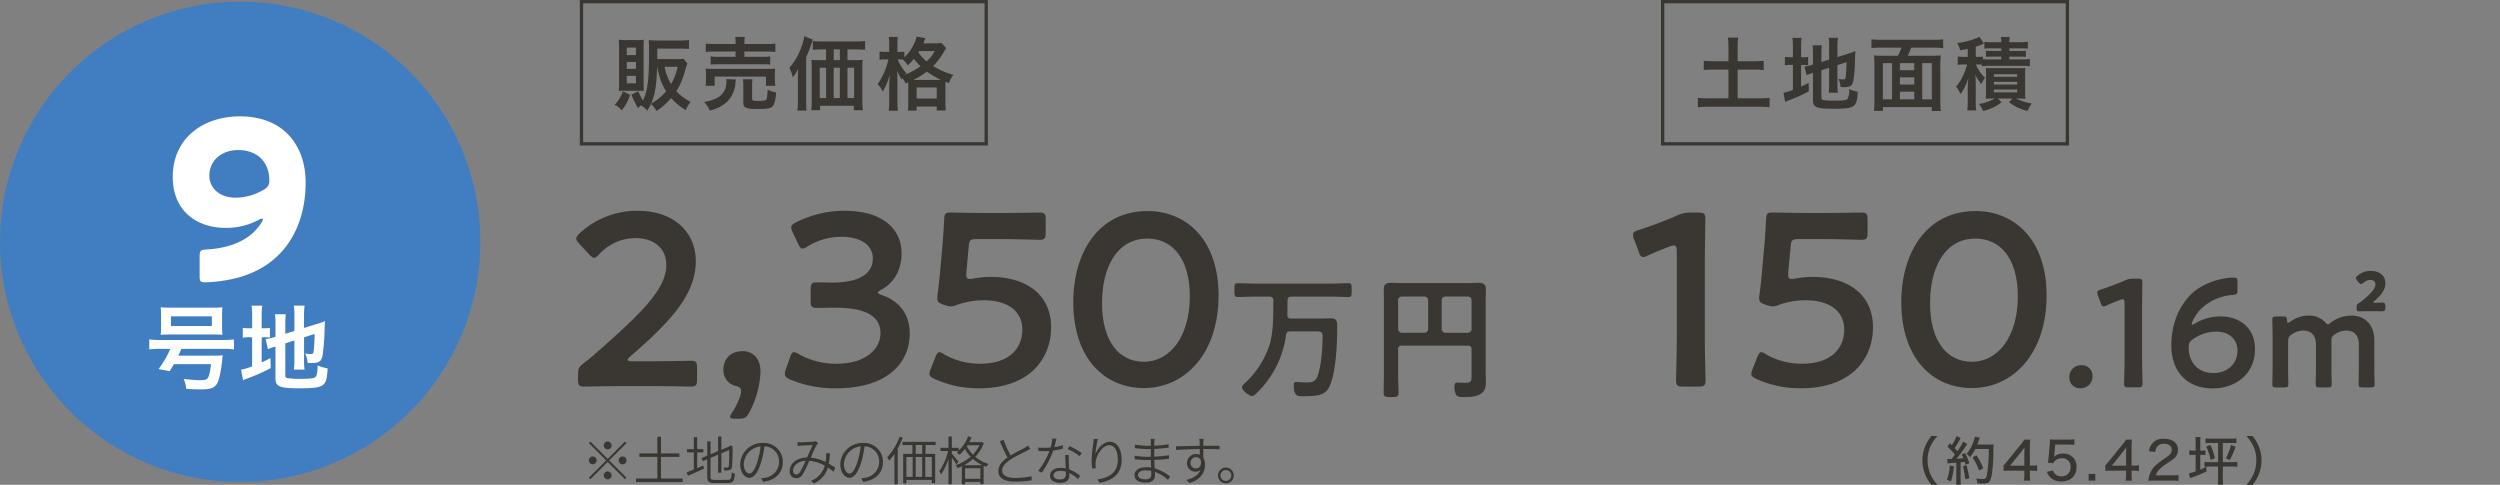 <svg xmlns="http://www.w3.org/2000/svg" width="750.5" height="145.546" viewBox="0 0 750.5 145.546">
  <rect x="0" y="0" width="750.5" height="145.546" fill="#808080" stroke="none"/>
  <g id="list-plan9" transform="translate(-1127 -82.5)">
    <g id="グループ_828" data-name="グループ 828" transform="translate(941.256 -1935.92)">
      <g id="グループ_825" data-name="グループ 825" transform="translate(323.011 2018.92)">
        <g id="グループ_822" data-name="グループ 822">
          <path id="パス_2343" data-name="パス 2343" d="M272.9,2040.257" transform="translate(-272.896 -2006.65)" fill="#3a3732" stroke="#fff" stroke-miterlimit="10" stroke-width="2"/>
          <g id="グループ_815" data-name="グループ 815" transform="translate(352.97 62.854)">
            <path id="パス_2344" data-name="パス 2344" d="M518.551,2096.6c0,4.281.22,12.031.22,12.917,0,1.55-.443,1.844-2.14,1.844h-4.576c-1.7,0-2.14-.295-2.14-1.844,0-.885.221-8.636.221-12.917v-25.832c0-1.253-.221-1.77-.885-1.77a3.035,3.035,0,0,0-1.181.294c-2.213.813-4.724,1.846-6.642,2.731a3.3,3.3,0,0,1-1.4.443c-.663,0-.958-.517-1.328-1.624l-1.4-3.69a3.942,3.942,0,0,1-.295-1.4c0-.664.443-1.033,1.7-1.4a114.683,114.683,0,0,0,11.513-4.355,9.806,9.806,0,0,1,4.355-.885h1.992c1.7,0,2.14.294,2.14,1.844,0,1.107-.146,8.636-.146,12.915Z" transform="translate(-497 -2058.664)" fill="#3a3732"/>
            <path id="パス_2345" data-name="パス 2345" d="M538.068,2078.445c10.186,0,18.009,5.018,18.009,15.13,0,8.636-5.61,18.3-21.773,18.3a31.817,31.817,0,0,1-13.211-2.8c-1.033-.517-1.55-.887-1.55-1.55a4.408,4.408,0,0,1,.369-1.4l1.4-3.542c.443-1.033.737-1.55,1.254-1.55a2.848,2.848,0,0,1,1.4.665,21.731,21.731,0,0,0,10.775,2.8c9,0,12.695-4.8,12.695-10.258,0-5.683-4.649-8.784-11.439-8.784a23.863,23.863,0,0,0-8.045,1.329,6.12,6.12,0,0,1-1.992.517,8.635,8.635,0,0,1-2.141-.517c-1.476-.516-1.918-.811-1.918-1.918a4.61,4.61,0,0,1,.073-.959c.3-2.214.518-4.281.739-6.57l.813-9.152c.148-1.993.369-5.018.443-6.937.073-1.772.369-2.141,1.844-2.141.959,0,7.455.146,11.219.146h4.133c3.764,0,10.924-.146,11.439-.146,1.551,0,1.846.443,1.846,2.141v3.911c0,1.7-.295,2.141-1.846,2.141-.515,0-7.675-.222-11.439-.222h-7.381c-1.918,0-2.288.3-2.435,2.214l-.591,6.5a16.816,16.816,0,0,0-.148,1.992c0,.959.3,1.255,1.033,1.255a4.506,4.506,0,0,0,.959-.074A25.957,25.957,0,0,1,538.068,2078.445Z" transform="translate(-484.038 -2058.664)" fill="#3a3732"/>
            <path id="パス_2346" data-name="パス 2346" d="M591.75,2084.141c0,17.566-10.112,27.824-22.438,27.824-11.808,0-21.182-8.929-21.182-25.758,0-15.13,7.751-27.382,22.29-27.382C582.007,2058.826,591.75,2067.314,591.75,2084.141Zm-34.985,2.289c0,11.514,5.092,17.64,12.547,17.64,7.9,0,13.8-7.6,13.8-19.633,0-11.587-5.388-17.344-12.695-17.344C561.047,2067.093,556.766,2076.024,556.766,2086.43Z" transform="translate(-467.599 -2058.826)" fill="#3a3732"/>
            <path id="パス_2347" data-name="パス 2347" d="M587.112,2091.391a3.505,3.505,0,0,1-3.64,3.733,3.146,3.146,0,0,1-3.317-3.226,3.5,3.5,0,0,1,3.685-3.686A3.122,3.122,0,0,1,587.112,2091.391Z" transform="translate(-449.183 -2041.928)" fill="#3a3732"/>
            <path id="パス_2348" data-name="パス 2348" d="M598.932,2095.12c0,2.671.137,7.51.137,8.063,0,.967-.276,1.151-1.336,1.151h-2.857c-1.06,0-1.336-.184-1.336-1.151,0-.553.139-5.392.139-8.063v-16.125c0-.782-.139-1.105-.553-1.105a1.878,1.878,0,0,0-.737.184c-1.383.507-2.948,1.151-4.147,1.7a2.071,2.071,0,0,1-.876.277c-.414,0-.6-.323-.828-1.014l-.876-2.3a2.47,2.47,0,0,1-.184-.876c0-.414.277-.646,1.06-.876a71.115,71.115,0,0,0,7.187-2.719,6.13,6.13,0,0,1,2.719-.552h1.244c1.058,0,1.336.186,1.336,1.153,0,.69-.091,5.389-.091,8.062Z" transform="translate(-446.123 -2051.414)" fill="#3a3732"/>
            <path id="パス_2349" data-name="パス 2349" d="M606.929,2085.147a15.081,15.081,0,0,1,7.418-1.981c5.437,0,10.365,3.133,10.365,9.86,0,7.233-5.574,11.748-12.715,11.748-7.878,0-12.394-5.253-12.394-12.854,0-6.543,2.259-11.656,5.805-15.295,2.948-3,8.477-5.114,12.945-5.114.923,0,1.106.23,1.106,1.29v2.4c0,1.2-.183,1.381-1.381,1.52A15.319,15.319,0,0,0,608.4,2081c-1.29,1.29-2.671,3.686-2.671,4.47a.169.169,0,0,0,.184.184A2.448,2.448,0,0,0,606.929,2085.147Zm-.874,4.884a2.541,2.541,0,0,0-1.244,2.487c0,4.561,2.9,7.648,7.417,7.648s7.233-3.087,7.233-6.727c0-3.226-2.348-5.713-6.4-5.713A12,12,0,0,0,606.055,2090.032Z" transform="translate(-438 -2051.532)" fill="#3a3732"/>
            <path id="パス_2350" data-name="パス 2350" d="M623.581,2098.574c0,1.869.083,5.318.083,5.61,0,.873-.249,1.038-1.2,1.038h-2.411c-.956,0-1.2-.166-1.2-1.038,0-.292.083-3.741.083-5.61v-8.021c0-1.87-.083-5.319-.083-5.61,0-.871.249-1.038,1.2-1.038h2.036c.956,0,1.123.167,1.164,1.121.042.541.124.789.332.789a1.266,1.266,0,0,0,.624-.29,8.947,8.947,0,0,1,5.525-1.87,6.6,6.6,0,0,1,4.987,1.994c.375.416.583.624.832.624.208,0,.416-.167.832-.5a10.245,10.245,0,0,1,6.232-2.119c4.114,0,6.856,2.826,6.856,7.438v7.48c0,1.869.084,5.318.084,5.61,0,.873-.249,1.038-1.2,1.038h-2.41c-.956,0-1.2-.166-1.2-1.038,0-.292.083-3.741.083-5.61v-6.192c0-2.534-1.206-4.238-3.782-4.238a5.931,5.931,0,0,0-3.657,1.329,1.566,1.566,0,0,0-.789,1.621v7.48c0,1.869.083,5.318.083,5.61,0,.873-.25,1.038-1.206,1.038h-2.41c-.956,0-1.2-.166-1.2-1.038,0-.292.083-3.741.083-5.61v-6.192c0-2.534-1.2-4.238-3.782-4.238a6.038,6.038,0,0,0-3.657,1.289,2,2,0,0,0-.914,1.87Zm25.555-18.907c0,.083.208.125.54.125.54,0,1.663-.041,2.12-.041.872,0,1,.249,1,1.371,0,1.081-.167,1.248-1.247,1.248-.373,0-1.287-.043-1.87-.043h-2.7c-.581,0-1.329.043-1.828.043-.83,0-1-.125-1-.956,0-.956.083-1.122.707-1.538q.312-.187.746-.5c2.2-1.745,4.2-3.656,4.2-5.068,0-.832-.5-1.372-1.539-1.372a2.874,2.874,0,0,0-1.87.749c-.416.332-.665.5-.915.5s-.5-.249-.913-.706c-.416-.5-.624-.832-.624-1.08,0-.292.25-.5.624-.832a5.851,5.851,0,0,1,3.823-1.329c2.827,0,4.405,1.58,4.405,3.7,0,1.912-1.247,3.615-3.325,5.319C649.219,2079.459,649.135,2079.542,649.135,2079.667Z" transform="translate(-426.937 -2052.266)" fill="#3a3732"/>
          </g>
          <g id="グループ_816" data-name="グループ 816" transform="translate(439.838 130.391)">
            <path id="パス_2351" data-name="パス 2351" d="M554.86,2116.361a11.4,11.4,0,0,1-1.9-3.211,11.282,11.282,0,0,1-.8-4.172,10.826,10.826,0,0,1,.786-4.06,11.834,11.834,0,0,1,1.906-3.211H556.7a11.2,11.2,0,0,0-2.156,3.18,9.856,9.856,0,0,0-.835,4.092,10.392,10.392,0,0,0,.85,4.2,11.129,11.129,0,0,0,2.156,3.18Z" transform="translate(-552.153 -2101.706)" fill="#3a3732"/>
            <path id="パス_2352" data-name="パス 2352" d="M558.905,2110.756a16.775,16.775,0,0,1-.9,4.581l-1.181-.552a13.329,13.329,0,0,0,.866-4.218Zm-2.032-2.2a3.823,3.823,0,0,0,.63.047c.173,0,.3,0,.693-.017a15.177,15.177,0,0,0,1.022-1.306,14.568,14.568,0,0,0-2.235-2.361l.772-1.071c.268.3.362.394.551.583a11.751,11.751,0,0,0,1.4-2.692l1.291.551a2.854,2.854,0,0,0-.346.567,22.886,22.886,0,0,1-1.5,2.44c.3.331.3.331.819.943a18.169,18.169,0,0,0,1.731-2.849l1.244.709c-.157.189-.252.331-.5.693a37.247,37.247,0,0,1-2.739,3.731c1.15-.079,1.26-.079,2.079-.173-.157-.409-.254-.6-.52-1.15l.991-.409a18.924,18.924,0,0,1,1.307,3.054l-1.118.473c-.11-.441-.157-.583-.252-.866-.786.094-.786.094-1.259.126v5.053a11.4,11.4,0,0,0,.095,1.654h-1.481a11.4,11.4,0,0,0,.094-1.654V2109.7a25.642,25.642,0,0,0-2.6.237Zm5.84,1.9a32.666,32.666,0,0,1,.835,3.9l-1.213.329a30.855,30.855,0,0,0-.691-3.935Zm2.629-4.864a12.178,12.178,0,0,1-1.573,2.439,4.529,4.529,0,0,0-1.071-.976,10.023,10.023,0,0,0,1.811-2.959,9.427,9.427,0,0,0,.707-2.219l1.481.3a7.311,7.311,0,0,0-.3.819c-.189.566-.3.865-.457,1.259h3.637a8.722,8.722,0,0,0,1.29-.063,18.266,18.266,0,0,0-.079,2.6c-.016,1.528-.172,4.093-.331,5.352a8.814,8.814,0,0,1-.754,3.085c-.347.551-.914.74-2.189.74-.361,0-.9-.016-1.51-.063a5.94,5.94,0,0,0-.362-1.5,13.308,13.308,0,0,0,2.048.191c.739,0,.912-.191,1.132-1.181a46.107,46.107,0,0,0,.567-7.823Zm1.118,6.469a15.082,15.082,0,0,0-1.952-3.935l1.164-.661a18.153,18.153,0,0,1,2.062,3.92Z" transform="translate(-549.466 -2101.689)" fill="#3a3732"/>
            <path id="パス_2353" data-name="パス 2353" d="M567.626,2110.146c.378-.409.378-.409,1.166-1.354l3.824-4.722a15.532,15.532,0,0,0,1.244-1.684h1.764a21.984,21.984,0,0,0-.11,2.66v5.163h.581a10.393,10.393,0,0,0,1.607-.11v1.731a10.533,10.533,0,0,0-1.607-.11h-.581v1.213a9.543,9.543,0,0,0,.124,1.762h-1.92a8.274,8.274,0,0,0,.142-1.778v-1.2h-4.3c-.912,0-1.369.016-1.936.063Zm6.234-3.463a19.706,19.706,0,0,1,.079-1.983c-.315.457-.551.754-1.087,1.447l-3.273,4.078h4.281Z" transform="translate(-543.256 -2101.315)" fill="#3a3732"/>
            <path id="パス_2354" data-name="パス 2354" d="M578.089,2106.949c-.016.158-.047.394-.094.677a3.845,3.845,0,0,1,2.755-1.008,4.059,4.059,0,0,1,2.944,1.134,3.869,3.869,0,0,1,1.087,2.881c0,2.692-1.748,4.36-4.549,4.36a4.482,4.482,0,0,1-3.353-1.243,4.348,4.348,0,0,1-.992-1.638l1.825-.409a2.375,2.375,0,0,0,.472.914,2.634,2.634,0,0,0,2.062.851,2.6,2.6,0,0,0,2.741-2.771,2.461,2.461,0,0,0-2.678-2.66,2.926,2.926,0,0,0-2.046.817,1.637,1.637,0,0,0-.441.677l-1.652-.158c.142-.912.173-1.085.221-1.621l.347-3.778a8.113,8.113,0,0,0,.063-.976v-.284a2.089,2.089,0,0,1-.016-.345,14.66,14.66,0,0,0,1.668.063h3.621a10.7,10.7,0,0,0,2.046-.126v1.747a13.315,13.315,0,0,0-2.046-.126h-3.684Z" transform="translate(-538.506 -2101.361)" fill="#3a3732"/>
            <path id="パス_2355" data-name="パス 2355" d="M585.835,2108.932v2h-2v-2Z" transform="translate(-533.934 -2097.551)" fill="#3a3732"/>
            <path id="パス_2356" data-name="パス 2356" d="M587.016,2110.146c.378-.409.378-.409,1.164-1.354l3.826-4.722a15.534,15.534,0,0,0,1.244-1.684h1.763a21.97,21.97,0,0,0-.11,2.66v5.163h.583a10.409,10.409,0,0,0,1.607-.11v1.731a10.534,10.534,0,0,0-1.607-.11H594.9v1.213a9.4,9.4,0,0,0,.126,1.762h-1.92a8.273,8.273,0,0,0,.142-1.778v-1.2h-4.3c-.912,0-1.369.016-1.936.063Zm6.234-3.463a19.688,19.688,0,0,1,.079-1.983c-.315.457-.551.754-1.087,1.447l-3.274,4.078h4.282Z" transform="translate(-532.106 -2101.315)" fill="#3a3732"/>
            <path id="パス_2357" data-name="パス 2357" d="M597.146,2114.787a13.173,13.173,0,0,0-1.92.079,6.962,6.962,0,0,1,2.55-4.974,22.384,22.384,0,0,1,2.518-1.841c1.5-1.008,1.936-1.591,1.936-2.55,0-1.087-.9-1.764-2.314-1.764a2.421,2.421,0,0,0-2.141.976,3.264,3.264,0,0,0-.5,1.51l-1.874-.252a4.617,4.617,0,0,1,1.055-2.424,4.325,4.325,0,0,1,3.416-1.321c2.613,0,4.235,1.274,4.235,3.32a3.366,3.366,0,0,1-1.591,2.9c-.488.361-.709.518-2.109,1.463-1.762,1.181-2.55,2.077-2.959,3.306h4.69a15.46,15.46,0,0,0,2.142-.11v1.778c-.693-.063-1.292-.095-2.205-.095Z" transform="translate(-527.385 -2101.407)" fill="#3a3732"/>
            <path id="パス_2358" data-name="パス 2358" d="M604.976,2103.527a9.434,9.434,0,0,0-.095-1.621h1.573a9.328,9.328,0,0,0-.093,1.589v2.471h.424a4.754,4.754,0,0,0,1.134-.077v1.416a8.07,8.07,0,0,0-1.166-.063h-.392v4.456c.66-.283.959-.425,1.826-.866l.031,1.4c-1.181.567-2.424,1.087-3.416,1.465-.441.157-.723.268-.754.283-.2.079-.2.079-.441.158a3.048,3.048,0,0,0-.3.126l-.362-1.465a13.23,13.23,0,0,0,2.03-.583v-4.974h-.551a6.809,6.809,0,0,0-1.353.094v-1.463a6.566,6.566,0,0,0,1.353.093h.551Zm4.564.157a11.164,11.164,0,0,0-1.589.079V2102.3a10.959,10.959,0,0,0,1.575.094h6.122a10.536,10.536,0,0,0,1.558-.094v1.463a10.8,10.8,0,0,0-1.558-.079H613.13v5.746h2.8a10.352,10.352,0,0,0,1.559-.079v1.5a11.349,11.349,0,0,0-1.559-.094h-2.8v3.653a9.382,9.382,0,0,0,.126,1.778H611.6a11.817,11.817,0,0,0,.11-1.778v-3.653H609.2a11.593,11.593,0,0,0-1.575.094v-1.5a10.455,10.455,0,0,0,1.575.079h2.518v-5.746Zm-.142.567a19.642,19.642,0,0,1,1.37,4.031l-1.307.455a16.125,16.125,0,0,0-1.337-3.981Zm7.557.567a25.244,25.244,0,0,1-1.7,3.934l-1.227-.471a16.538,16.538,0,0,0,1.573-4.015Z" transform="translate(-522.946 -2101.591)" fill="#3a3732"/>
            <path id="パス_2359" data-name="パス 2359" d="M613.886,2116.361a11.131,11.131,0,0,0,2.156-3.18,10.338,10.338,0,0,0,.85-4.2,9.8,9.8,0,0,0-.835-4.092,11.2,11.2,0,0,0-2.156-3.18h1.857a11.444,11.444,0,0,1,1.906,3.211,10.8,10.8,0,0,1,.786,4.06,10.915,10.915,0,0,1-.8,4.172,11.439,11.439,0,0,1-1.9,3.211Z" transform="translate(-516.655 -2101.706)" fill="#3a3732"/>
          </g>
          <rect id="長方形_64" data-name="長方形 64" width="121.504" height="42.682" transform="translate(37.29)" fill="none" stroke="#3a3732" stroke-miterlimit="10" stroke-width="1"/>
          <g id="グループ_817" data-name="グループ 817" transform="translate(35.748 62.781)">
            <path id="パス_2360" data-name="パス 2360" d="M318.768,2103.948c3.763,0,10.7-.148,11.217-.148,1.551,0,1.846.444,1.846,2.14v3.47c0,1.7-.295,2.14-1.846,2.14-.517,0-7.455-.148-11.217-.148h-9.6c-3.764,0-10.7.148-11.219.148-1.55,0-1.844-.444-1.844-2.14v-1.329c0-1.918.222-2.435,1.77-3.617,1.329-.959,2.511-1.992,3.764-3.1,13.285-11.662,20.961-19.042,20.961-26.275,0-4.8-3.32-8.119-9.373-8.119a14.807,14.807,0,0,0-10.775,4.872c-.665.737-1.107,1.033-1.55,1.033-.37,0-.813-.368-1.477-1.033l-2.952-3.173c-.591-.665-.885-1.107-.885-1.55,0-.517.369-.959,1.033-1.624a25.219,25.219,0,0,1,17.344-6.716c11.217,0,17.492,6.642,17.492,15.13,0,10.406-8.341,18.748-19.633,28.563-.591.517-.813.811-.813,1.033q0,.442,1.329.443Z" transform="translate(-295.593 -2058.78)" fill="#3a3732"/>
            <path id="パス_2361" data-name="パス 2361" d="M327.161,2105.833c-1.035,0-1.551-.148-1.551-.591a2.8,2.8,0,0,1,.591-1.18c1.477-2.289,2.731-5.094,2.731-6.5,0-.885-.443-1.329-1.476-1.55a4.819,4.819,0,0,1-3.838-4.8c0-3.174,1.992-5.683,5.831-5.683,2.583,0,5.314,1.7,5.314,6.2a27.931,27.931,0,0,1-3.394,12.252c-.813,1.476-1.4,1.845-3.175,1.845Z" transform="translate(-279.478 -2043.394)" fill="#3a3732"/>
            <path id="パス_2362" data-name="パス 2362" d="M363.232,2083.357q0,.333,1.107.664c5.9,1.993,8.488,6.347,8.488,11.662,0,8.192-6.053,16.385-22.142,16.385a34.506,34.506,0,0,1-13.8-2.657c-1.107-.517-1.55-.961-1.55-1.7a3.371,3.371,0,0,1,.294-1.329l1.255-3.616c.369-1.033.665-1.55,1.255-1.55a3.749,3.749,0,0,1,1.4.591,22.48,22.48,0,0,0,11.439,2.879c8.708,0,13.063-4.5,13.063-9.153,0-5.092-4.281-7.675-13.8-7.675-1.622,0-4.207.074-4.944.074-1.92,0-2.215-.3-2.215-2.142v-3.32c0-1.918.295-2.214,2.215-2.214.811,0,2.8.074,4.207.074,8.93,0,12.252-3.174,12.252-7.232,0-3.987-3.618-6.5-9.3-6.5a19.384,19.384,0,0,0-10.334,2.877,3.006,3.006,0,0,1-1.476.665c-.517,0-.885-.443-1.329-1.476l-1.624-3.394a3.925,3.925,0,0,1-.443-1.477c0-.665.443-1.033,1.476-1.55a31.877,31.877,0,0,1,14.615-3.468c12.1,0,17.048,6.125,17.048,12.767,0,4.061-1.622,8.562-6.2,11C363.6,2082.84,363.232,2083.136,363.232,2083.357Z" transform="translate(-272.741 -2058.78)" fill="#3a3732"/>
            <path id="パス_2363" data-name="パス 2363" d="M381.417,2078.445c10.184,0,18.007,5.02,18.007,15.13,0,8.636-5.609,18.305-21.772,18.305a31.794,31.794,0,0,1-13.211-2.805c-1.033-.517-1.55-.885-1.55-1.55a4.359,4.359,0,0,1,.369-1.4l1.4-3.544c.441-1.033.737-1.55,1.254-1.55a2.854,2.854,0,0,1,1.4.665,21.728,21.728,0,0,0,10.775,2.805c9,0,12.695-4.8,12.695-10.26,0-5.683-4.649-8.783-11.441-8.783a23.863,23.863,0,0,0-8.044,1.328,6.1,6.1,0,0,1-1.992.517,8.567,8.567,0,0,1-2.14-.517c-1.477-.516-1.92-.811-1.92-1.918a4.517,4.517,0,0,1,.074-.959c.3-2.214.517-4.281.739-6.57l.811-9.151c.148-1.994.37-5.02.444-6.938.072-1.772.369-2.141,1.844-2.141.959,0,7.455.148,11.219.148h4.133c3.764,0,10.923-.148,11.439-.148,1.55,0,1.846.443,1.846,2.141v3.911c0,1.7-.3,2.141-1.846,2.141-.517,0-7.675-.221-11.439-.221h-7.381c-1.92,0-2.289.295-2.437,2.213l-.589,6.5a16.8,16.8,0,0,0-.148,1.992c0,.961.294,1.255,1.033,1.255a4.514,4.514,0,0,0,.959-.074A25.955,25.955,0,0,1,381.417,2078.445Z" transform="translate(-256.895 -2058.592)" fill="#3a3732"/>
            <path id="パス_2364" data-name="パス 2364" d="M433.927,2084.142c0,17.565-10.112,27.824-22.438,27.824-11.808,0-21.181-8.93-21.181-25.758,0-15.131,7.749-27.382,22.288-27.382C424.184,2058.827,433.927,2067.315,433.927,2084.142Zm-34.983,2.287c0,11.514,5.091,17.64,12.545,17.64,7.9,0,13.8-7.6,13.8-19.633,0-11.587-5.387-17.344-12.695-17.344C403.223,2067.093,398.944,2076.023,398.944,2086.429Z" transform="translate(-241.129 -2058.753)" fill="#3a3732"/>
            <path id="パス_2365" data-name="パス 2365" d="M436.929,2082.114a.936.936,0,0,0,1.076,1.077H446.7c1.117,0,2.194-.08,3.27-.08,1.874,0,1.914,1.077,1.914,2.593,0,4.942-.318,13.117-2.192,17.582a4.538,4.538,0,0,1-3.468,2.911,26.643,26.643,0,0,1-4.746.32c-1.355,0-2.632.04-2.632-3.189,0-.6.041-1.117.758-1.117.758,0,1.874.159,2.832.159,1.555,0,2.75-.04,3.429-1.635,1.236-2.911,1.635-9.011,1.635-12.281,0-1.275-.679-1.4-1.635-1.4h-8.094c-.758,0-1.117.24-1.236,1.036a29.74,29.74,0,0,1-8.771,17.425c-.359.359-.917.916-1.476.916-1,0-2.989-1.755-2.989-2.632,0-.438.518-.877.8-1.156a27.172,27.172,0,0,0,7.535-11.762c.958-3.429,1.077-7.017,1.077-13.156,0-.758-.32-1.036-1.115-1.117H427.04c-1.674,0-3.349.12-5.023.12-1,0-1-.518-1-2.033,0-1.635,0-2.114,1.036-2.114,1.674,0,3.35.12,4.983.12h23.165c1.674,0,3.349-.12,5.024-.12,1.036,0,1,.519,1,2.114,0,1.515.039,2.033-1,2.033-1.676,0-3.35-.12-5.024-.12H438.084c-.756,0-1.036.318-1.115,1.076Z" transform="translate(-223.469 -2050.842)" fill="#3a3732"/>
            <path id="パス_2366" data-name="パス 2366" d="M475.862,2092.485c0-.8-.359-1.117-1.117-1.117H454.93c-.8,0-1.117.318-1.117,1.117v7.136c0,1.953.12,3.908.12,5.9,0,1.236-.518,1.277-2.233,1.277-1.794,0-2.233-.041-2.233-1.317,0-1.953.08-3.908.08-5.861V2078.21c0-1.236-.039-2.432-.039-3.668,0-1.554.636-2.033,2.151-2.033,1.2,0,2.353.08,3.55.08h19.256c1.158,0,2.314-.08,3.509-.08,1.476,0,2.192.439,2.192,2.033,0,1.236-.079,2.432-.079,3.668v20.734c0,1,.079,1.993.079,2.989,0,1.476-.039,2.713-1.276,3.708-1.355,1.117-3.668,1.158-5.382,1.158-.758,0-1.874.039-2.312-.718a5.526,5.526,0,0,1-.479-2.272c0-1.2.32-1.356.877-1.356.8,0,1.555.08,2.352.08,1.874,0,1.915-.558,1.915-2.233Zm-13.038-14.753a1.115,1.115,0,0,0-1.117-1.115H454.93a1.113,1.113,0,0,0-1.117,1.115v8.653a1.139,1.139,0,0,0,1.117,1.115h6.777a1.141,1.141,0,0,0,1.117-1.115Zm11.921,9.769a1.141,1.141,0,0,0,1.117-1.115v-8.653a1.115,1.115,0,0,0-1.117-1.115h-6.74a1.112,1.112,0,0,0-1.115,1.115v8.653a1.138,1.138,0,0,0,1.115,1.115Z" transform="translate(-207.111 -2050.885)" fill="#3a3732"/>
          </g>
          <g id="グループ_819" data-name="グループ 819" transform="translate(47.248 10.352)">
            <g id="グループ_818" data-name="グループ 818">
              <path id="パス_2367" data-name="パス 2367" d="M307.518,2042.719a13.1,13.1,0,0,1-2.5,4.649,6,6,0,0,0-2.12-1.646,11.1,11.1,0,0,0,2.479-4.076Zm-1.692-1.216a12.847,12.847,0,0,0-1.671.049c.05-.835.072-1.55.072-2.385V2028.32a18.994,18.994,0,0,0-.094-2.147,17.678,17.678,0,0,0,2.12.1h3.41a14.064,14.064,0,0,0,2-.1c-.047.6-.072.955-.072,1.956v11.4a20.035,20.035,0,0,0,.072,2.027c-.572-.049-.882-.049-1.717-.049Zm.714-10.728h2.742v-2.241H306.54Zm0,4.149h2.742v-2.074H306.54Zm0,4.338h2.742v-2.24H306.54Zm18.192-5.96a15,15,0,0,0-.74,2.288,21,21,0,0,1-2.575,6.032,14.36,14.36,0,0,0,4.292,3.194,9.438,9.438,0,0,0-1.454,2.5,19.053,19.053,0,0,1-4.41-3.624,18.913,18.913,0,0,1-4.412,3.862,6.4,6.4,0,0,0-1.644-2.074,15.788,15.788,0,0,1-1.1,1.978,7.448,7.448,0,0,0-1.86-1.573,6.811,6.811,0,0,0-.906.835,26.9,26.9,0,0,1-2-4.076l2.073-.955a23.23,23.23,0,0,0,1.383,2.766c1.263-2.408,1.789-5.96,1.813-12.207,0-.882,0-1.858.022-2.907v-.334c0-1-.022-1.907-.094-2.719.835.071,1.669.12,2.695.12h6.746a20.485,20.485,0,0,0,2.648-.143v2.693c-.764-.071-1.55-.118-2.624-.118h-6.891v3.147h5.938a9.237,9.237,0,0,0,1.933-.12Zm-9.083,1c-.167,5.579-.644,8.415-1.811,11.062a16.175,16.175,0,0,0,4.5-3.719c-1.287-2-1.929-3.815-2.67-7.343Zm2.216,0a16.8,16.8,0,0,0,1.98,5.174,17.283,17.283,0,0,0,1.953-5.174Z" transform="translate(-302.894 -2025.1)" fill="#3a3732"/>
              <path id="パス_2368" data-name="パス 2368" d="M329.5,2038.422a5.384,5.384,0,0,0-.145,1.025,8.834,8.834,0,0,1-2.312,5.459,11.016,11.016,0,0,1-2.813,1.955,14.734,14.734,0,0,1-2.575.906,9.379,9.379,0,0,0-1.717-2.646,10.268,10.268,0,0,0,3.268-.882,5.232,5.232,0,0,0,3.074-2.956,8.036,8.036,0,0,0,.381-2.241,4.438,4.438,0,0,0-.072-.762Zm-9.108,1.884a9.808,9.808,0,0,0,.12-1.717V2036.9a12.769,12.769,0,0,0-.1-1.764,24.6,24.6,0,0,0,2.55.1h15.76c1.145,0,1.742-.025,2.575-.1a10.857,10.857,0,0,0-.1,1.693v1.74a9.265,9.265,0,0,0,.121,1.74h-2.791v-2.766h-15.4v2.766Zm9.012-12.827a9.726,9.726,0,0,0-.12-1.835h2.909a7.386,7.386,0,0,0-.143,1.835v.287h6.437a20.526,20.526,0,0,0,2.86-.143v2.526a27.763,27.763,0,0,0-2.788-.118h-6.51v1.573h5.316a15.336,15.336,0,0,0,2.433-.12v2.455a21.142,21.142,0,0,0-2.433-.094h-13.04a21.8,21.8,0,0,0-2.41.094v-2.455a15.179,15.179,0,0,0,2.41.12H329.4v-1.573h-6.127a23.009,23.009,0,0,0-2.815.118v-2.526a20.726,20.726,0,0,0,2.885.143H329.4Zm4.96,16.642c0,.619.213.715,1.835.715,1.668,0,2.192-.1,2.407-.406s.31-.953.43-2.956a8.175,8.175,0,0,0,2.552.811c-.192,2.408-.548,3.7-1.192,4.292-.55.524-1.669.692-4.41.692-3.624,0-4.268-.31-4.268-2.051v-4.887a13.3,13.3,0,0,0-.1-1.98h2.862a9.757,9.757,0,0,0-.118,1.86Z" transform="translate(-293.093 -2025.405)" fill="#3a3732"/>
              <path id="パス_2369" data-name="パス 2369" d="M338.756,2037.962c0-.978,0-1.406.071-2.6a15.463,15.463,0,0,1-1.6,2.456,14.738,14.738,0,0,0-1.025-2.837,18.075,18.075,0,0,0,3.577-6.2,14.035,14.035,0,0,0,.882-3.291l2.575,1.049c-.191.548-.263.764-.454,1.312a34.089,34.089,0,0,1-1.55,3.933v13.3a20.445,20.445,0,0,0,.12,2.764h-2.744a24.8,24.8,0,0,0,.145-2.789Zm17.306-5.27a17.807,17.807,0,0,0,2.148-.094,19.144,19.144,0,0,0-.1,2.241v9.894a28.339,28.339,0,0,0,.142,2.98h-2.717V2046.4H345.431v1.312h-2.67a23.06,23.06,0,0,0,.142-2.622v-10.2a16.96,16.96,0,0,0-.118-2.289,18.913,18.913,0,0,0,2.192.094h2.241v-3.218h-1.169c-1.167,0-2.049.047-2.811.12v-2.646a20.788,20.788,0,0,0,2.811.142h9.967a22.158,22.158,0,0,0,2.908-.142v2.646a28.05,28.05,0,0,0-2.811-.12h-2.479v3.218Zm-10.751,2.29v9.107h1.907v-9.107Zm6.032-5.508h-1.837v3.218h1.837Zm-1.837,14.615h1.837v-9.107h-1.837Zm4.127,0h2v-9.107h-2Z" transform="translate(-283.74 -2025.492)" fill="#3a3732"/>
              <path id="パス_2370" data-name="パス 2370" d="M361.435,2039.65a6.319,6.319,0,0,0-.953-1.55c-.071.167-.12.214-.216.4a17.332,17.332,0,0,1-1.4-2.693c.069,1.12.094,1.955.094,3.123v5.96a23.272,23.272,0,0,0,.143,2.933h-2.742a24.647,24.647,0,0,0,.143-2.933v-4.864c.1-2.051.1-2.051.167-3.1a19.824,19.824,0,0,1-2.123,5.15,6.56,6.56,0,0,0-1.525-2.194,22.329,22.329,0,0,0,3.241-7.463h-.9a12.123,12.123,0,0,0-1.766.1v-2.479a10.268,10.268,0,0,0,1.789.118h1.1v-2a15.775,15.775,0,0,0-.12-2.479h2.719a17.348,17.348,0,0,0-.12,2.479v2h.693a7.387,7.387,0,0,0,1.38-.094v1.74a13.179,13.179,0,0,0,3.7-6.223l2.648.454c-.12.238-.169.381-.406.953a6.016,6.016,0,0,1-.238.6h3.337a10.608,10.608,0,0,0,2.074-.118l1.454,1.55a7.35,7.35,0,0,0-.644,1.049,21.558,21.558,0,0,1-3.265,4.339,21.779,21.779,0,0,0,6.08,2.646,7.489,7.489,0,0,0-1.336,2.5l-1.049-.428c-.024.285-.024.452-.024,1v5.245a14.953,14.953,0,0,0,.12,2.385h-2.72v-1.192h-6.031v1.216h-2.648a14.942,14.942,0,0,0,.121-2.359v-6.1Zm-2.408-7.225a13.85,13.85,0,0,0,2.624,4.125c-.216.214-.287.287-.454.477a21.905,21.905,0,0,0,4.7-2.552,16.1,16.1,0,0,1-2-2.241,14.711,14.711,0,0,1-1.835,1.98,7.305,7.305,0,0,0-1.5-1.766c-.452-.024-.573-.024-.882-.024Zm12.517,6.152h.5a27.392,27.392,0,0,1-4.246-2.5,21.213,21.213,0,0,1-4.076,2.5Zm-6.818,5.6h6.031v-3.338h-6.031Zm.764-14.257c-.1.167-.12.214-.239.4a12.612,12.612,0,0,0,2.479,2.7,11.046,11.046,0,0,0,2.41-3.1Z" transform="translate(-274.07 -2025.44)" fill="#3a3732"/>
            </g>
          </g>
          <rect id="長方形_65" data-name="長方形 65" width="121.504" height="42.682" transform="translate(361.86)" fill="none" stroke="#3a3732" stroke-miterlimit="10" stroke-width="1"/>
          <g id="グループ_821" data-name="グループ 821" transform="translate(372.436 10.519)">
            <g id="グループ_820" data-name="グループ 820">
              <path id="パス_2371" data-name="パス 2371" d="M518.538,2028.554a20.566,20.566,0,0,0-.167-2.789h3.1a19.625,19.625,0,0,0-.167,2.789v4.314h4.744a27.133,27.133,0,0,0,3.076-.142v2.789a28.217,28.217,0,0,0-3.076-.143H521.3V2044h6.245a31.327,31.327,0,0,0,3.337-.143v2.838a26.688,26.688,0,0,0-3.337-.167H512.767a27.7,27.7,0,0,0-3.408.167v-2.838a32.206,32.206,0,0,0,3.408.143h5.771v-8.63h-4.316a28.4,28.4,0,0,0-3.1.143v-2.789a27.612,27.612,0,0,0,3.1.142h4.316Z" transform="translate(-509.359 -2025.502)" fill="#3a3732"/>
              <path id="パス_2372" data-name="パス 2372" d="M528.507,2028.576a20.545,20.545,0,0,0-.142-2.742h2.74a16.784,16.784,0,0,0-.143,2.766v3.052h.524a8.027,8.027,0,0,0,1.6-.1v2.5a10.908,10.908,0,0,0-1.668-.094h-.454v6.484c.931-.428,1.192-.548,2.266-1.1l.071,2.526a40.069,40.069,0,0,1-5.889,2.646c-.666.263-.882.357-1.24.524l-.5-2.74a12.5,12.5,0,0,0,2.837-.858v-7.486h-.548a9.724,9.724,0,0,0-1.86.12v-2.552a9.406,9.406,0,0,0,1.86.12h.548Zm8.559,15.186c0,.477.169.644.691.739a18.544,18.544,0,0,0,3.241.167c2.838,0,3.6-.118,3.96-.619a5.476,5.476,0,0,0,.427-2.838,12.594,12.594,0,0,0,2.6.788c-.287,4.768-.788,5.1-7.582,5.1-4.815,0-5.864-.452-5.864-2.55v-8.2c-.216.072-.381.12-.477.143a13.274,13.274,0,0,0-1.455.548l-.6-2.6a14.412,14.412,0,0,0,2.312-.525l.216-.073v-3.266a15.312,15.312,0,0,0-.143-2.526h2.813a18.425,18.425,0,0,0-.143,2.432v2.6l2.312-.739v-4.149a17.164,17.164,0,0,0-.118-2.384h2.766a19.483,19.483,0,0,0-.143,2.432v3.338l3.434-1.073a14.7,14.7,0,0,0,1.955-.715c-.047,1.049-.072,1.216-.118,2.5a44.091,44.091,0,0,1-.526,6.557c-.31,1.359-.954,1.764-2.693,1.764-.31,0-.525,0-1.122-.047a7.125,7.125,0,0,0-.643-2.456,6.636,6.636,0,0,0,1.334.191c.6,0,.739-.1.833-.6a45.146,45.146,0,0,0,.287-4.577l-2.741.858v5.936a17.19,17.19,0,0,0,.143,2.385h-2.766a18.3,18.3,0,0,0,.118-2.456V2034.8l-2.312.739Z" transform="translate(-499.98 -2025.476)" fill="#3a3732"/>
              <path id="パス_2373" data-name="パス 2373" d="M550.385,2031.032a14.314,14.314,0,0,0,1.074-2.432h-6.08a25.5,25.5,0,0,0-2.934.143V2026.1a26.016,26.016,0,0,0,2.911.142h15.711a26.892,26.892,0,0,0,2.907-.142v2.646a25.6,25.6,0,0,0-2.907-.143h-6.7a13.8,13.8,0,0,1-1.049,2.432h7.129a22.642,22.642,0,0,0,2.813-.12,22.051,22.051,0,0,0-.143,3.076v10.37a30.389,30.389,0,0,0,.143,3.243h-2.695v-1.169H545.879v1.145h-2.693a25.192,25.192,0,0,0,.143-3.243v-10.37a29.592,29.592,0,0,0-.143-3.052,22.445,22.445,0,0,0,2.813.12Zm-1.764,2.218h-2.742v10.871h2.742Zm2.361,2.121H555.3v-2.121h-4.314Zm4.314,2.145h-4.314v2.145H555.3Zm0,6.6v-2.312h-4.314v2.312Zm2.385,0h2.884V2033.25H557.68Z" transform="translate(-490.334 -2025.31)" fill="#3a3732"/>
              <path id="パス_2374" data-name="パス 2374" d="M566.367,2034.013a11.472,11.472,0,0,0-1.358-.071h-.454a6.975,6.975,0,0,0,.74,1.526,9.158,9.158,0,0,0,2,2.455,7.588,7.588,0,0,0-1.143,1.907,12.143,12.143,0,0,1-1.813-2.862c.072.811.072.811.143,2.838v5.1a16.548,16.548,0,0,0,.143,2.813h-2.693a22.58,22.58,0,0,0,.142-2.789v-3.361c0-1.169.073-2.408.167-3.553a14.724,14.724,0,0,1-2.336,4.793,10.233,10.233,0,0,0-1.336-2.241,13.23,13.23,0,0,0,2.41-3.982,17.557,17.557,0,0,0,.9-2.646h-1a9.9,9.9,0,0,0-1.811.12v-2.528a10.275,10.275,0,0,0,1.882.12h1.12v-2.432c-.714.191-1.073.261-2.265.477a9.051,9.051,0,0,0-.906-2.218,20.992,20.992,0,0,0,5.7-1.406,4.7,4.7,0,0,0,.977-.477l1.383,2.1c-.142.047-.191.072-.4.143a21.015,21.015,0,0,1-2.074.739v3.076h.572a8.9,8.9,0,0,0,1.573-.1v.788a19.525,19.525,0,0,0,1.956.071h3.553v-.835h-2.671c-.978,0-1.359.025-1.931.073v-1.86a13.992,13.992,0,0,0,1.931.1h2.671v-.811h-2.981a13.019,13.019,0,0,0-2.1.12v-2.074a15.328,15.328,0,0,0,2.263.12h2.816a5.666,5.666,0,0,0-.145-1.55h2.695a6.514,6.514,0,0,0-.143,1.55h3.265a16.324,16.324,0,0,0,2.314-.143v2.1a13.538,13.538,0,0,0-2.123-.12h-3.456v.811h2.978a14.5,14.5,0,0,0,2-.1v1.86c-.572-.047-.954-.073-1.978-.073h-3v.835H578.5a14.365,14.365,0,0,0,2.218-.118v2.169a15.221,15.221,0,0,0-2.218-.12h-9.918a15.27,15.27,0,0,0-2.219.12Zm3.148,10.134c-1.526.024-1.526.024-2.049.071a18.278,18.278,0,0,0,.094-2.145v-5.079a13.729,13.729,0,0,0-.073-2c.55.047.978.047,1.98.047h7.866a14.646,14.646,0,0,0,2.052-.071,14.562,14.562,0,0,0-.094,2.122v4.958a15.354,15.354,0,0,0,.094,2.17c-.644-.047-1.24-.071-2-.071h-.813a17.346,17.346,0,0,0,4.746,1.525,8.084,8.084,0,0,0-1.312,2.218,15.032,15.032,0,0,1-5.531-2.6l1-1.143h-4.364l1.1,1.143a13.989,13.989,0,0,1-5.53,2.6,9.568,9.568,0,0,0-1.24-2.1,13.073,13.073,0,0,0,4.7-1.644Zm.4-6.51h6.987v-.786H569.92Zm0,2.312h6.987v-.786H569.92Zm0,2.337h6.987v-.835H569.92Z" transform="translate(-481.06 -2025.598)" fill="#3a3732"/>
            </g>
          </g>
        </g>
        <g id="グループ_824" data-name="グループ 824" transform="translate(39.494 130.517)">
          <g id="グループ_823" data-name="グループ 823">
            <path id="パス_2375" data-name="パス 2375" d="M308.832,2102.771l.457.457-5.194,5.2,5.194,5.195-.457.455-5.194-5.194-5.21,5.21-.457-.455,5.21-5.21-5.194-5.2.457-.457,5.194,5.2Zm-9.68,6.833a1.181,1.181,0,1,1,1.18-1.18A1.19,1.19,0,0,1,299.152,2109.6Zm3.3-5.667a1.181,1.181,0,1,1,1.181,1.181A1.19,1.19,0,0,1,302.457,2103.936Zm2.363,8.973a1.181,1.181,0,1,1-1.181-1.181A1.188,1.188,0,0,1,304.819,2112.909Zm3.3-5.667a1.181,1.181,0,1,1-1.18,1.181A1.19,1.19,0,0,1,308.124,2107.242Z" transform="translate(-297.971 -2101.229)" fill="#3a3732"/>
            <path id="パス_2376" data-name="パス 2376" d="M320.971,2114.393v1.022h-14.01v-1.022h6.425v-6.5h-5.417v-1.04h5.417v-5.006h1.085v5.006h5.509v1.04h-5.509v6.5Z" transform="translate(-292.802 -2101.751)" fill="#3a3732"/>
            <path id="パス_2377" data-name="パス 2377" d="M319.776,2111.3c.6-.268,1.211-.536,1.841-.788l.221.929c-1.685.77-3.448,1.558-4.816,2.156l-.409-1.039c.6-.205,1.353-.52,2.172-.865v-5.117h-2.046v-.99h2.046v-3.605h.992v3.605h1.873v.99h-1.873Zm9.193,3.525c.928,0,1.085-.424,1.2-2.282a2.691,2.691,0,0,0,.945.425c-.173,2.125-.5,2.8-2.109,2.8h-3.967c-1.747,0-2.235-.394-2.235-2v-5.132l-1.323.565-.41-.912,1.733-.725v-4.33h.991v3.9l2.266-.961V2101.8h.992v3.982l2.235-.943.236-.2.189-.173.74.3-.047.2a55.573,55.573,0,0,1-.173,5.951,1.021,1.021,0,0,1-.85.99,7.35,7.35,0,0,1-1.447.095,3.4,3.4,0,0,0-.252-.912c.394.031.929.031,1.1.031.236,0,.409-.078.488-.441a45.3,45.3,0,0,0,.126-4.817l-2.345.99v5.824h-.992v-5.415l-2.266.961v5.557c0,.849.2,1.053,1.26,1.053Z" transform="translate(-287.252 -2101.78)" fill="#3a3732"/>
            <path id="パス_2378" data-name="パス 2378" d="M333.716,2114.689l-.646-1.04a12.061,12.061,0,0,0,1.339-.187,4.859,4.859,0,0,0,4.076-4.771,4.5,4.5,0,0,0-4.375-4.643,30.869,30.869,0,0,1-.945,4.6c-.961,3.243-2.2,4.85-3.6,4.85-1.339,0-2.74-1.544-2.74-4.141a6.651,6.651,0,0,1,6.817-6.329,5.656,5.656,0,0,1,5.982,5.714C339.62,2112.045,337.416,2114.217,333.716,2114.689Zm-4.109-2.471c.74,0,1.638-1.056,2.455-3.826a23.929,23.929,0,0,0,.882-4.329,5.608,5.608,0,0,0-5.037,5.21C327.908,2111.321,328.869,2112.219,329.607,2112.219Z" transform="translate(-281.381 -2101.073)" fill="#3a3732"/>
            <path id="パス_2379" data-name="パス 2379" d="M339.762,2103.009c.819,0,2.944-.11,3.605-.173a3.216,3.216,0,0,0,.724-.14l.707.565a4.294,4.294,0,0,0-.394.5c-.441.709-1.164,2.361-1.825,3.857a13.308,13.308,0,0,1,4.47,1.306c.063-.44.11-.865.142-1.29a10.4,10.4,0,0,0,.017-1.4l1.132.126a23.771,23.771,0,0,1-.331,3.07,19.8,19.8,0,0,1,1.936,1.244l-.518,1.2a15.409,15.409,0,0,0-1.7-1.274,7.4,7.4,0,0,1-4.171,4.753l-.914-.772a6.786,6.786,0,0,0,4.156-4.549,11.715,11.715,0,0,0-4.661-1.449,32.507,32.507,0,0,1-2.014,4.172,2.138,2.138,0,0,1-1.888,1.039,1.945,1.945,0,0,1-1.984-2.079c0-2.314,2.14-4.076,5.212-4.139.581-1.291,1.211-2.708,1.7-3.715-.63.031-2.645.126-3.369.157-.346.016-.772.063-1.148.095l-.049-1.15C338.99,2102.994,339.431,2103.009,339.762,2103.009Zm-1.495,9.682a1.165,1.165,0,0,0,.975-.567,19.625,19.625,0,0,0,1.78-3.558c-2.394.157-3.747,1.575-3.747,3.007A1.014,1.014,0,0,0,338.267,2112.691Z" transform="translate(-275.959 -2101.262)" fill="#3a3732"/>
            <path id="パス_2380" data-name="パス 2380" d="M352.8,2114.689l-.646-1.04a12.061,12.061,0,0,0,1.339-.187,4.859,4.859,0,0,0,4.076-4.771,4.5,4.5,0,0,0-4.375-4.643,30.861,30.861,0,0,1-.945,4.6c-.961,3.243-2.2,4.85-3.6,4.85-1.339,0-2.741-1.544-2.741-4.141a6.651,6.651,0,0,1,6.817-6.329,5.656,5.656,0,0,1,5.982,5.714C358.7,2112.045,356.5,2114.217,352.8,2114.689Zm-4.109-2.471c.74,0,1.638-1.056,2.455-3.826a23.929,23.929,0,0,0,.882-4.329,5.609,5.609,0,0,0-5.037,5.21C346.988,2111.321,347.948,2112.219,348.687,2112.219Z" transform="translate(-270.41 -2101.073)" fill="#3a3732"/>
            <path id="パス_2381" data-name="パス 2381" d="M359.517,2102.1a24.937,24.937,0,0,1-1.51,3.274v10.72h-.992v-9.083a17.712,17.712,0,0,1-1.573,2,6.844,6.844,0,0,0-.6-.993,17.558,17.558,0,0,0,3.73-6.187Zm6.831,2.235V2107h2.9v8.784h-1.008v-.96H360.6v1.039h-.961V2107h2.77v-2.66h-2.991v-.961h9.965v.961Zm-5.744,9.555h1.888v-5.95H360.6Zm4.738-9.555h-1.936V2107h1.936Zm-1.936,3.605v5.95h1.936v-5.95Zm4.832,0H366.27v5.95h1.967Z" transform="translate(-265.268 -2101.757)" fill="#3a3732"/>
            <path id="パス_2382" data-name="パス 2382" d="M378.137,2103.769a11.43,11.43,0,0,1-2.566,4.125,11.259,11.259,0,0,0,3.983,2.156,4.446,4.446,0,0,0-.646.867c-.284-.095-.551-.205-.819-.315v5.494H377.1v-.662h-4.58v.724h-.977v-5.415c-.425.189-.865.378-1.306.536a2.682,2.682,0,0,0-.6-.851,12.779,12.779,0,0,0,4.533-2.55,11.432,11.432,0,0,1-1.715-2.33,13.67,13.67,0,0,1-1.621,1.747,7.507,7.507,0,0,0-.835-.693c.173-.142.346-.284.52-.441h-1.983v.8c.455.5,1.7,2.032,2,2.409l-.646.819c-.252-.457-.851-1.339-1.353-2.03v7.949h-1.008v-7.682a17.192,17.192,0,0,1-2.189,4.722,6.509,6.509,0,0,0-.567-.914,17.59,17.59,0,0,0,2.646-6.077h-2.284v-.959h2.394v-3.4h1.008v3.4h2.076v.865a11.8,11.8,0,0,0,2.819-4.281l1.006.268c-.2.488-.424.975-.676,1.447H377.3l.187-.047Zm-.425,6.66a12.285,12.285,0,0,1-2.833-1.875,14.236,14.236,0,0,1-2.723,1.875Zm-.614,4.078v-3.164h-4.58v3.164Zm-4.06-9.776a9.916,9.916,0,0,0,1.825,2.5,10.494,10.494,0,0,0,1.951-2.8h-3.588Z" transform="translate(-259.559 -2101.786)" fill="#3a3732"/>
            <path id="パス_2383" data-name="パス 2383" d="M379.715,2107.144c1.51-.929,3.289-1.762,4.171-2.266a8.4,8.4,0,0,0,1.071-.709l.6,1.008c-.331.2-.693.394-1.15.628-1.071.567-3.29,1.622-4.848,2.645-1.5.977-2.378,2.032-2.378,3.243,0,1.339,1.276,2.189,3.826,2.189a23.11,23.11,0,0,0,5.021-.52l-.016,1.242a30.387,30.387,0,0,1-4.958.394c-2.928,0-5.021-.88-5.021-3.18,0-1.589,1.006-2.881,2.739-4.061-.724-1.292-1.559-3.149-2.3-4.879l1.117-.472A33.039,33.039,0,0,0,379.715,2107.144Z" transform="translate(-253.084 -2101.429)" fill="#3a3732"/>
            <path id="パス_2384" data-name="パス 2384" d="M388.47,2104.779a14.75,14.75,0,0,0,2.534-.6l.032,1.055a20.578,20.578,0,0,1-2.9.567,28.262,28.262,0,0,1-3.43,6.657l-1.087-.566a21.975,21.975,0,0,0,3.385-5.966c-.488.047-.992.063-1.481.063-.583,0-1.243-.016-1.825-.047l-.079-1.054a17.468,17.468,0,0,0,1.9.095,18.167,18.167,0,0,0,1.827-.079,11.559,11.559,0,0,0,.518-2.739l1.244.11C388.958,2102.857,388.738,2103.85,388.47,2104.779Zm4.33,4c.014.613.079,1.684.124,2.676a10.75,10.75,0,0,1,3.274,1.951l-.613.961a11.067,11.067,0,0,0-2.63-1.843c.017.3.017.551.017.756,0,1.227-.8,2.219-2.692,2.219-1.7,0-3.086-.662-3.086-2.2,0-1.433,1.384-2.3,3.086-2.3a7.748,7.748,0,0,1,1.621.173c-.063-1.307-.142-2.9-.173-4.031h1.1A13.9,13.9,0,0,0,392.8,2108.778Zm-2.662,5.713c1.355,0,1.811-.708,1.811-1.558,0-.22,0-.488-.016-.788a5.816,5.816,0,0,0-1.684-.251c-1.2,0-2.016.566-2.016,1.323S388.848,2114.491,390.138,2114.491Zm2.347-9.161.565-.851a20.893,20.893,0,0,1,3.637,2.078l-.628.914A19.4,19.4,0,0,0,392.485,2105.33Z" transform="translate(-248.719 -2101.567)" fill="#3a3732"/>
            <path id="パス_2385" data-name="パス 2385" d="M394.929,2106.894c.628-1.7,2.314-3.779,4.36-3.779,2.063,0,3.526,2.095,3.526,5.37,0,4.359-2.755,6.248-6.6,6.941l-.661-1.008c3.4-.5,6.108-1.936,6.108-5.9,0-2.5-.849-4.375-2.566-4.375-1.983,0-3.841,2.865-4.06,4.942a7.051,7.051,0,0,0,.031,1.984l-1.087.079a18.92,18.92,0,0,1-.173-2.489,43.433,43.433,0,0,1,.5-5.084c.063-.457.094-.88.126-1.305l1.243.031A28.977,28.977,0,0,0,394.929,2106.894Z" transform="translate(-242.86 -2101.51)" fill="#3a3732"/>
            <path id="パス_2386" data-name="パス 2386" d="M407.931,2103.284c0,.2-.016.567-.016,1.024a35.721,35.721,0,0,0,4.314-.441l-.016,1.04c-1.292.142-2.788.3-4.3.362v2.314a40.987,40.987,0,0,0,4.424-.425v1.055a41.9,41.9,0,0,1-4.409.361c.031.866.079,1.749.11,2.536a12.9,12.9,0,0,1,4.629,2.455l-.646.992a11.912,11.912,0,0,0-3.92-2.41c.016.441.031.8.031,1.055,0,1.056-.661,2.172-2.707,2.172-2.235,0-3.448-.772-3.448-2.266,0-1.4,1.355-2.345,3.589-2.345a8.135,8.135,0,0,1,1.4.11c-.031-.756-.046-1.559-.077-2.268H406c-1.1,0-2.833-.093-3.968-.219l-.016-1.055a29.017,29.017,0,0,0,3.983.3c.3,0,.583,0,.88-.016V2105.3c-.236.016-.487.016-.723.016-1.118,0-3.07-.157-4.046-.268l-.016-1.055a28.192,28.192,0,0,0,4.046.346h.739v-1.166a8.127,8.127,0,0,0-.046-.927h1.18C407.979,2102.514,407.947,2102.811,407.931,2103.284ZM405.3,2114.4c.914,0,1.717-.283,1.717-1.416,0-.3,0-.693-.017-1.134a8.391,8.391,0,0,0-1.558-.158c-1.573,0-2.424.615-2.424,1.37S403.666,2114.4,405.3,2114.4Z" transform="translate(-238.162 -2101.521)" fill="#3a3732"/>
            <path id="パス_2387" data-name="パス 2387" d="M418.093,2103.183c-.016.268-.016.661-.016,1.134h.331c1.967,0,3.84.016,4.549.016v1.04c-.865-.047-2.267-.079-4.564-.079h-.315c0,.927.016,1.92.032,2.66a3.793,3.793,0,0,1,.488,1.967c0,2.14-1.008,4.47-4.645,5.556l-.943-.913c2.172-.518,3.619-1.463,4.2-2.991a2.159,2.159,0,0,1-1.463.519,2.473,2.473,0,0,1-2.55-2.6,2.694,2.694,0,0,1,2.707-2.692,2.855,2.855,0,0,1,1.132.22c0-.488-.016-1.118-.016-1.715-2.408.016-5.116.126-7.1.283l-.031-1.1c1.731-.032,4.706-.126,7.114-.158-.016-.489-.016-.9-.031-1.134-.016-.394-.079-.817-.093-.943h1.274C418.14,2102.429,418.093,2102.995,418.093,2103.183Zm-2.172,7.935c.975,0,1.573-.788,1.463-2.268a1.472,1.472,0,0,0-1.479-1.117,1.676,1.676,0,0,0-1.654,1.747A1.578,1.578,0,0,0,415.921,2111.119Z" transform="translate(-233.613 -2101.515)" fill="#3a3732"/>
            <path id="パス_2388" data-name="パス 2388" d="M422.63,2110.084a2.369,2.369,0,1,1-2.377-2.361A2.364,2.364,0,0,1,422.63,2110.084Zm-.739,0a1.629,1.629,0,1,0-1.638,1.637A1.634,1.634,0,0,0,421.891,2110.084Z" transform="translate(-229.013 -2098.372)" fill="#3a3732"/>
          </g>
        </g>
      </g>
      <circle id="楕円形_25" data-name="楕円形 25" cx="72.102" cy="72.102" r="72.102" transform="translate(185.744 2018.92)" fill="#417ec1"/>
      <g id="グループ_826" data-name="グループ 826" transform="translate(237.603 2053.349)">
        <path id="パス_2389" data-name="パス 2389" d="M238.848,2040.779c13.3,0,19.718,9,19.718,19.849,0,12.969-6.152,25.936-22.958,29.177a42.965,42.965,0,0,1-7.278.794c-1.323,0-1.588-.331-1.588-1.853v-5.887c0-1.722.265-1.986,1.985-2.119,5.689-.264,10.784-1.918,14.29-5.226,1.258-1.259,2.714-3.177,2.714-3.838a.175.175,0,0,0-.2-.2,2.087,2.087,0,0,0-.992.331,20.443,20.443,0,0,1-10.124,2.447c-8.138,0-15.746-4.763-15.746-15.282C218.67,2047.329,227.8,2040.779,238.848,2040.779Zm-.528,10.123c-5.228,0-8.667,3.307-8.667,7.741,0,3.506,2.977,6.55,7.807,6.55a16.512,16.512,0,0,0,8.6-2.449,2.8,2.8,0,0,0,1.588-2.911C247.649,2055,244.54,2050.9,238.32,2050.9Z" transform="translate(-218.67 -2040.779)" fill="#fff"/>
      </g>
      <g id="グループ_827" data-name="グループ 827" transform="translate(230.546 2110.158)">
        <path id="パス_2390" data-name="パス 2390" d="M217.423,2089.649a24.986,24.986,0,0,0-3.234.17v-3.007a23.659,23.659,0,0,0,3.263.172h18.886a23.814,23.814,0,0,0,3.29-.172v3.007a24.715,24.715,0,0,0-3.29-.17H223.833c-.425.994-.569,1.3-.909,2.043H233.39a23.025,23.025,0,0,0,2.863-.115c-.028.172-.083.6-.2,1.787-.482,4-1.021,6.154-1.758,7.09-.88,1.051-1.929,1.361-4.85,1.361-1.418,0-2.5-.055-4.169-.17a7.972,7.972,0,0,0-.765-2.977c1.873.227,3.914.4,4.935.4,1.332,0,1.956-.17,2.268-.6.425-.539.737-1.786,1.022-4.226H221.593c-.4.68-.625,1.049-1.277,2.1l-3.347-.624a27.692,27.692,0,0,0,3.545-6.069Zm.312-10.209a17.76,17.76,0,0,0-.113-2.268c.964.085,1.844.113,3.148.113h12.224a28.779,28.779,0,0,0,3.177-.113,16.908,16.908,0,0,0-.115,2.268v3.659a17.609,17.609,0,0,0,.115,2.326c-.852-.059-1.447-.087-2.893-.087H220.486c-1.361,0-2.013.028-2.865.087a18.473,18.473,0,0,0,.113-2.326Zm2.978.453v2.894h12.281v-2.894Z" transform="translate(-214.189 -2076.661)" fill="#fff"/>
        <path id="パス_2391" data-name="パス 2391" d="M235.015,2080.08a22.993,22.993,0,0,0-.17-3.2h3.2a19.269,19.269,0,0,0-.169,3.2v3.574h.624a9.033,9.033,0,0,0,1.843-.113v2.894a18.276,18.276,0,0,0-1.958-.087h-.509v7.544c1.077-.481,1.361-.624,2.637-1.276l.087,2.979a52.113,52.113,0,0,1-6.864,3.062c-.765.312-1.051.4-1.447.6l-.6-3.177a15.6,15.6,0,0,0,3.319-.992v-8.735h-.652a10.86,10.86,0,0,0-2.155.144v-2.978a10.869,10.869,0,0,0,2.155.141h.652Zm9.954,17.7c0,.539.2.766.824.879a25.473,25.473,0,0,0,3.771.17c3.29,0,4.2-.142,4.594-.708.34-.482.482-1.418.51-3.318a14.124,14.124,0,0,0,3.005.907c-.312,5.56-.879,5.957-8.792,5.957-5.643,0-6.862-.541-6.862-2.979v-9.557c-.255.085-.454.142-.565.17a9.306,9.306,0,0,0-1.7.652l-.68-3.062a13.814,13.814,0,0,0,2.693-.6l.255-.085v-3.8a17.577,17.577,0,0,0-.169-2.95h3.26a21.014,21.014,0,0,0-.142,2.836v3.005l2.723-.822v-4.849a15.621,15.621,0,0,0-.172-2.779h3.234a22.1,22.1,0,0,0-.17,2.835v3.885l4-1.247a15.046,15.046,0,0,0,2.3-.822c-.087,1.219-.087,1.389-.143,2.892a58.2,58.2,0,0,1-.624,7.628c-.369,1.589-1.106,2.071-3.149,2.071-.34,0-.622,0-1.3-.057a8.648,8.648,0,0,0-.737-2.837,7.033,7.033,0,0,0,1.531.2c.709,0,.88-.112.994-.68a48.324,48.324,0,0,0,.312-5.358l-3.177,1.019v6.92a20.353,20.353,0,0,0,.142,2.778H247.52a16.651,16.651,0,0,0,.172-2.863v-5.9l-2.723.879Z" transform="translate(-204.122 -2076.848)" fill="#fff"/>
      </g>
    </g>
    <line id="線_19" data-name="線 19" x2="750" transform="translate(1127.5 156)" fill="none"/>
  </g>
</svg>

